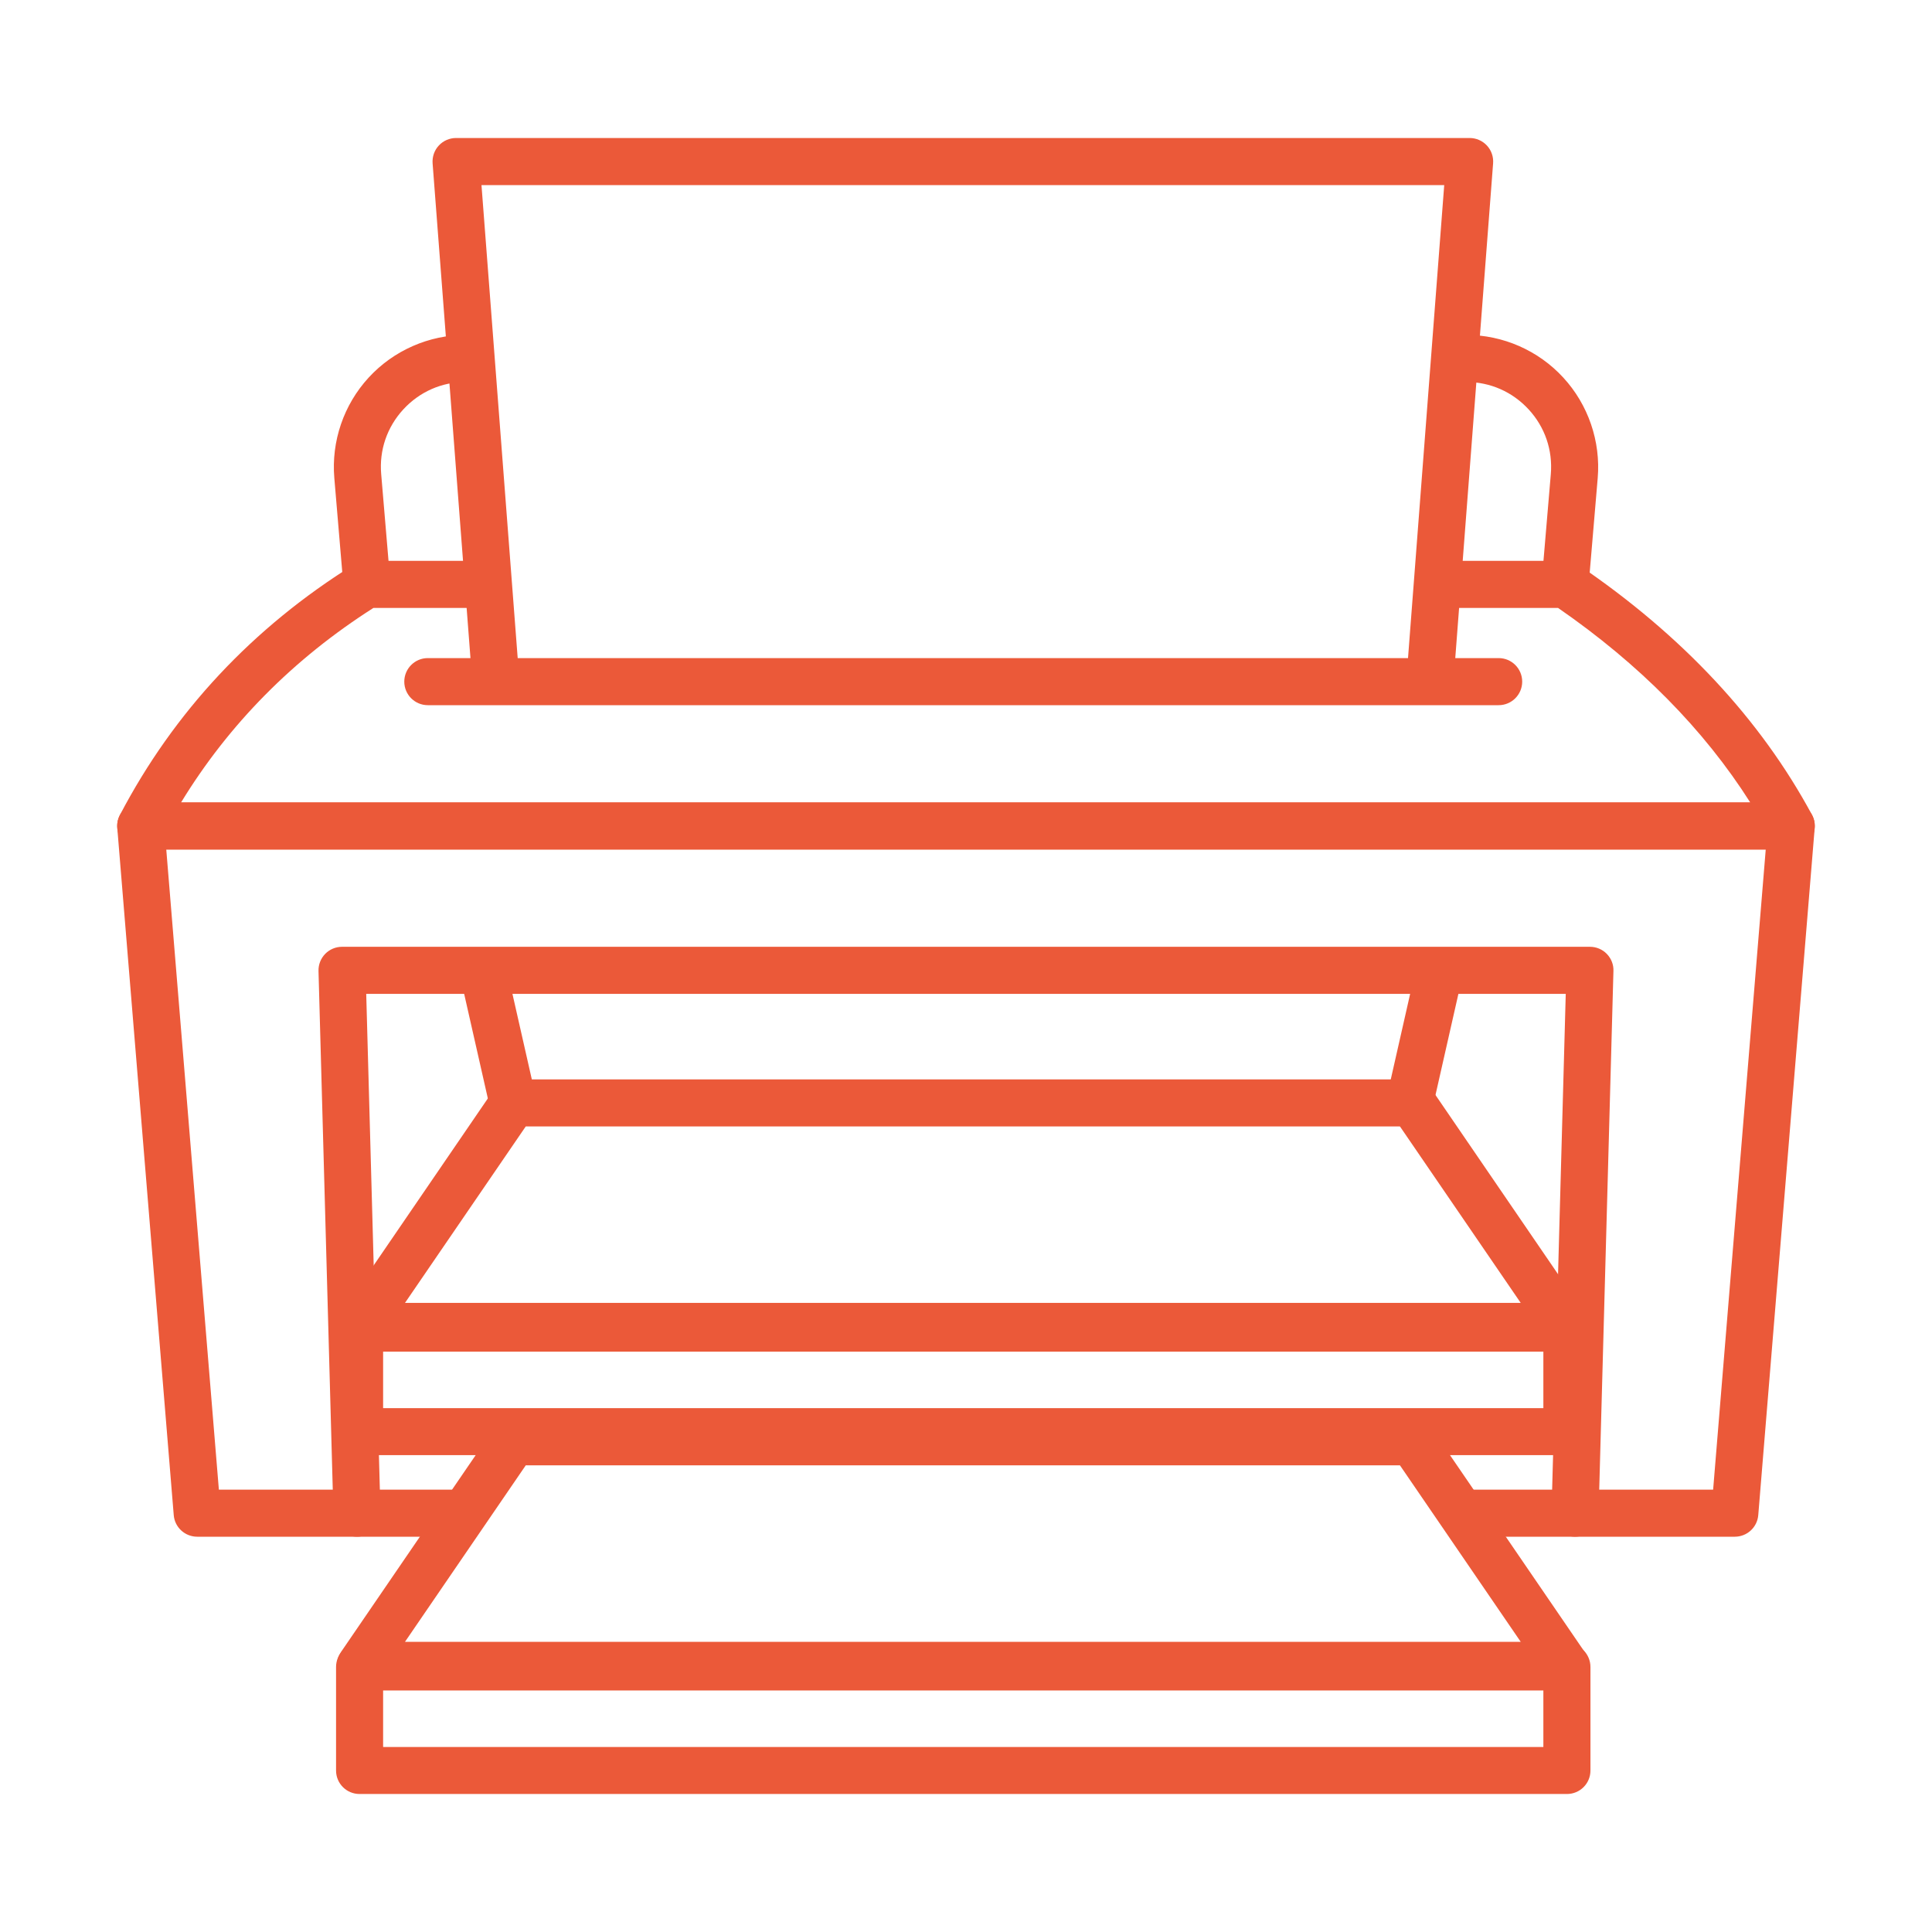 <?xml version="1.0" encoding="utf-8"?>
<!-- Generator: Adobe Illustrator 16.0.0, SVG Export Plug-In . SVG Version: 6.00 Build 0)  -->
<!DOCTYPE svg PUBLIC "-//W3C//DTD SVG 1.1//EN" "http://www.w3.org/Graphics/SVG/1.1/DTD/svg11.dtd">
<svg version="1.1" id="Calque_1" xmlns="http://www.w3.org/2000/svg" xmlns:xlink="http://www.w3.org/1999/xlink" x="0px" y="0px"
	 width="70px" height="70px" viewBox="0 0 70 70" enable-background="new 0 0 70 70" xml:space="preserve">
<g>
	<g>
		<g>
			<path fill="#EB5939" d="M62.856,55.678h-9.579c-0.471,0-0.853-0.38-0.853-0.851c0-0.473,0.382-0.854,0.853-0.854h8.793
				l1.906-23.194H6.024l1.906,23.194h8.68c0.471,0,0.852,0.381,0.852,0.854c0,0.471-0.381,0.851-0.852,0.851H7.145
				c-0.443,0-0.814-0.34-0.85-0.78L4.249,29.997c-0.02-0.238,0.061-0.472,0.223-0.647c0.161-0.175,0.389-0.275,0.626-0.275h59.803
				c0.239,0,0.466,0.1,0.627,0.275c0.162,0.175,0.242,0.409,0.222,0.647l-2.045,24.901C63.668,55.338,63.299,55.678,62.856,55.678z"
				/>
		</g>
		<g>
			<path fill="#EB5939" d="M57.068,55.678c-0.008,0-0.017,0-0.025,0c-0.471-0.012-0.843-0.405-0.829-0.876L56.73,36.01H13.269
				l0.517,18.792c0.013,0.471-0.358,0.864-0.83,0.876c-0.487,0.01-0.862-0.357-0.875-0.828L11.54,35.18
				c-0.006-0.23,0.081-0.452,0.241-0.618c0.161-0.165,0.381-0.258,0.612-0.258h45.214c0.23,0,0.452,0.093,0.611,0.258
				c0.161,0.166,0.249,0.388,0.24,0.618L57.919,54.85C57.908,55.313,57.528,55.678,57.068,55.678z"/>
		</g>
		<g>
			<path fill="#EB5939" d="M64.901,30.78H5.098c-0.298,0-0.576-0.155-0.729-0.411c-0.154-0.255-0.164-0.574-0.026-0.837
				c1.955-3.736,4.812-6.793,8.491-9.083c0.136-0.084,0.291-0.128,0.451-0.128h4.178c0.471,0,0.854,0.381,0.854,0.852
				c0,0.471-0.383,0.853-0.854,0.853h-3.932c-2.903,1.848-5.242,4.214-6.971,7.049h56.855c-1.678-2.645-4.013-5.01-6.964-7.049
				h-4.198c-0.471,0-0.853-0.382-0.853-0.853c0-0.471,0.381-0.852,0.853-0.852h4.463c0.17,0,0.336,0.05,0.478,0.147
				c3.747,2.544,6.592,5.59,8.458,9.055c0.142,0.265,0.135,0.585-0.019,0.842C65.479,30.622,65.202,30.78,64.901,30.78z"/>
		</g>
		<g>
			<path fill="#EB5939" d="M13.284,21.912c-0.438,0-0.812-0.335-0.849-0.781l-0.322-3.81c-0.113-1.331,0.34-2.657,1.244-3.64
				c0.903-0.984,2.188-1.547,3.521-1.547c0.472,0,0.854,0.382,0.854,0.853c0,0.471-0.382,0.852-0.854,0.852
				c-0.871,0-1.676,0.354-2.267,0.996c-0.589,0.642-0.874,1.474-0.8,2.342l0.322,3.81c0.039,0.47-0.31,0.883-0.779,0.921
				C13.331,21.911,13.307,21.912,13.284,21.912z"/>
		</g>
		<g>
			<path fill="#EB5939" d="M56.716,21.912c-0.024,0-0.048,0-0.072-0.003c-0.469-0.039-0.818-0.452-0.778-0.921l0.323-3.81
				c0.072-0.869-0.211-1.7-0.801-2.342c-0.591-0.642-1.396-0.996-2.268-0.996c-0.471,0-0.852-0.381-0.852-0.852
				c0-0.471,0.381-0.853,0.852-0.853c1.336,0,2.62,0.563,3.522,1.547c0.904,0.983,1.358,2.31,1.246,3.64l-0.323,3.81
				C57.528,21.577,57.154,21.912,56.716,21.912z"/>
		</g>
		<g>
			<path fill="#EB5939" d="M54.299,25.55H15.501c-0.471,0-0.853-0.382-0.853-0.853c0-0.471,0.382-0.853,0.853-0.853h1.545
				L15.674,5.918c-0.017-0.238,0.063-0.471,0.225-0.645C16.06,5.099,16.287,5,16.524,5h36.724c0.237,0,0.464,0.099,0.626,0.273
				c0.161,0.174,0.242,0.407,0.224,0.645l-1.371,17.926h1.572c0.471,0,0.853,0.381,0.853,0.853
				C55.152,25.168,54.77,25.55,54.299,25.55z M18.757,23.845h32.258l1.312-17.139H17.445L18.757,23.845z"/>
		</g>
		<g>
			<path fill="#EB5939" d="M56.716,61.193H13.057c-0.316,0-0.607-0.177-0.754-0.457c-0.148-0.278-0.128-0.615,0.05-0.878
				l5.542-8.101c0.16-0.232,0.423-0.369,0.704-0.369h32.574c0.28,0,0.543,0.137,0.703,0.369l5.542,8.101
				c0.178,0.263,0.198,0.6,0.051,0.878C57.322,61.017,57.032,61.193,56.716,61.193z M14.673,59.487h40.426l-4.376-6.395H19.049
				L14.673,59.487z"/>
		</g>
		<g>
			<path fill="#EB5939" d="M56.773,65H13.028c-0.471,0-0.852-0.379-0.852-0.851v-3.751c0-0.471,0.381-0.854,0.852-0.854h43.745
				c0.471,0,0.852,0.383,0.852,0.854v3.751C57.625,64.621,57.244,65,56.773,65z M13.881,63.296h42.038v-2.047H13.881V63.296z"/>
		</g>
		<g>
			<path fill="#EB5939" d="M56.716,48.914H13.057c-0.316,0-0.607-0.175-0.754-0.454c-0.148-0.28-0.128-0.619,0.05-0.879l5.542-8.103
				c0.16-0.231,0.423-0.37,0.704-0.37h32.574c0.28,0,0.543,0.139,0.703,0.37l5.542,8.103c0.178,0.26,0.198,0.599,0.051,0.879
				C57.322,48.739,57.032,48.914,56.716,48.914z M14.673,47.207h40.426l-4.376-6.394H19.049L14.673,47.207z"/>
		</g>
		<g>
			<path fill="#EB5939" d="M56.773,52.723H13.028c-0.471,0-0.852-0.381-0.852-0.852v-3.753c0-0.472,0.381-0.854,0.852-0.854h43.745
				c0.471,0,0.852,0.382,0.852,0.854v3.753C57.625,52.342,57.244,52.723,56.773,52.723z M13.881,51.019h42.038v-2.047H13.881V51.019
				z"/>
		</g>
		<g>
			<path fill="#EB5939" d="M18.599,40.869c-0.389,0-0.741-0.266-0.831-0.663l-0.966-4.264c-0.104-0.46,0.183-0.916,0.643-1.02
				c0.459-0.107,0.916,0.185,1.021,0.643l0.966,4.263c0.104,0.459-0.185,0.916-0.644,1.021
				C18.724,40.863,18.661,40.869,18.599,40.869z"/>
		</g>
		<g>
			<path fill="#EB5939" d="M51.06,40.869c-0.062,0-0.125-0.006-0.19-0.02c-0.458-0.105-0.746-0.563-0.643-1.021l0.966-4.263
				c0.105-0.458,0.558-0.75,1.021-0.643c0.459,0.104,0.748,0.56,0.642,1.02l-0.966,4.264C51.801,40.604,51.449,40.869,51.06,40.869z
				"/>
		</g>
	</g>
</g>
</svg>
